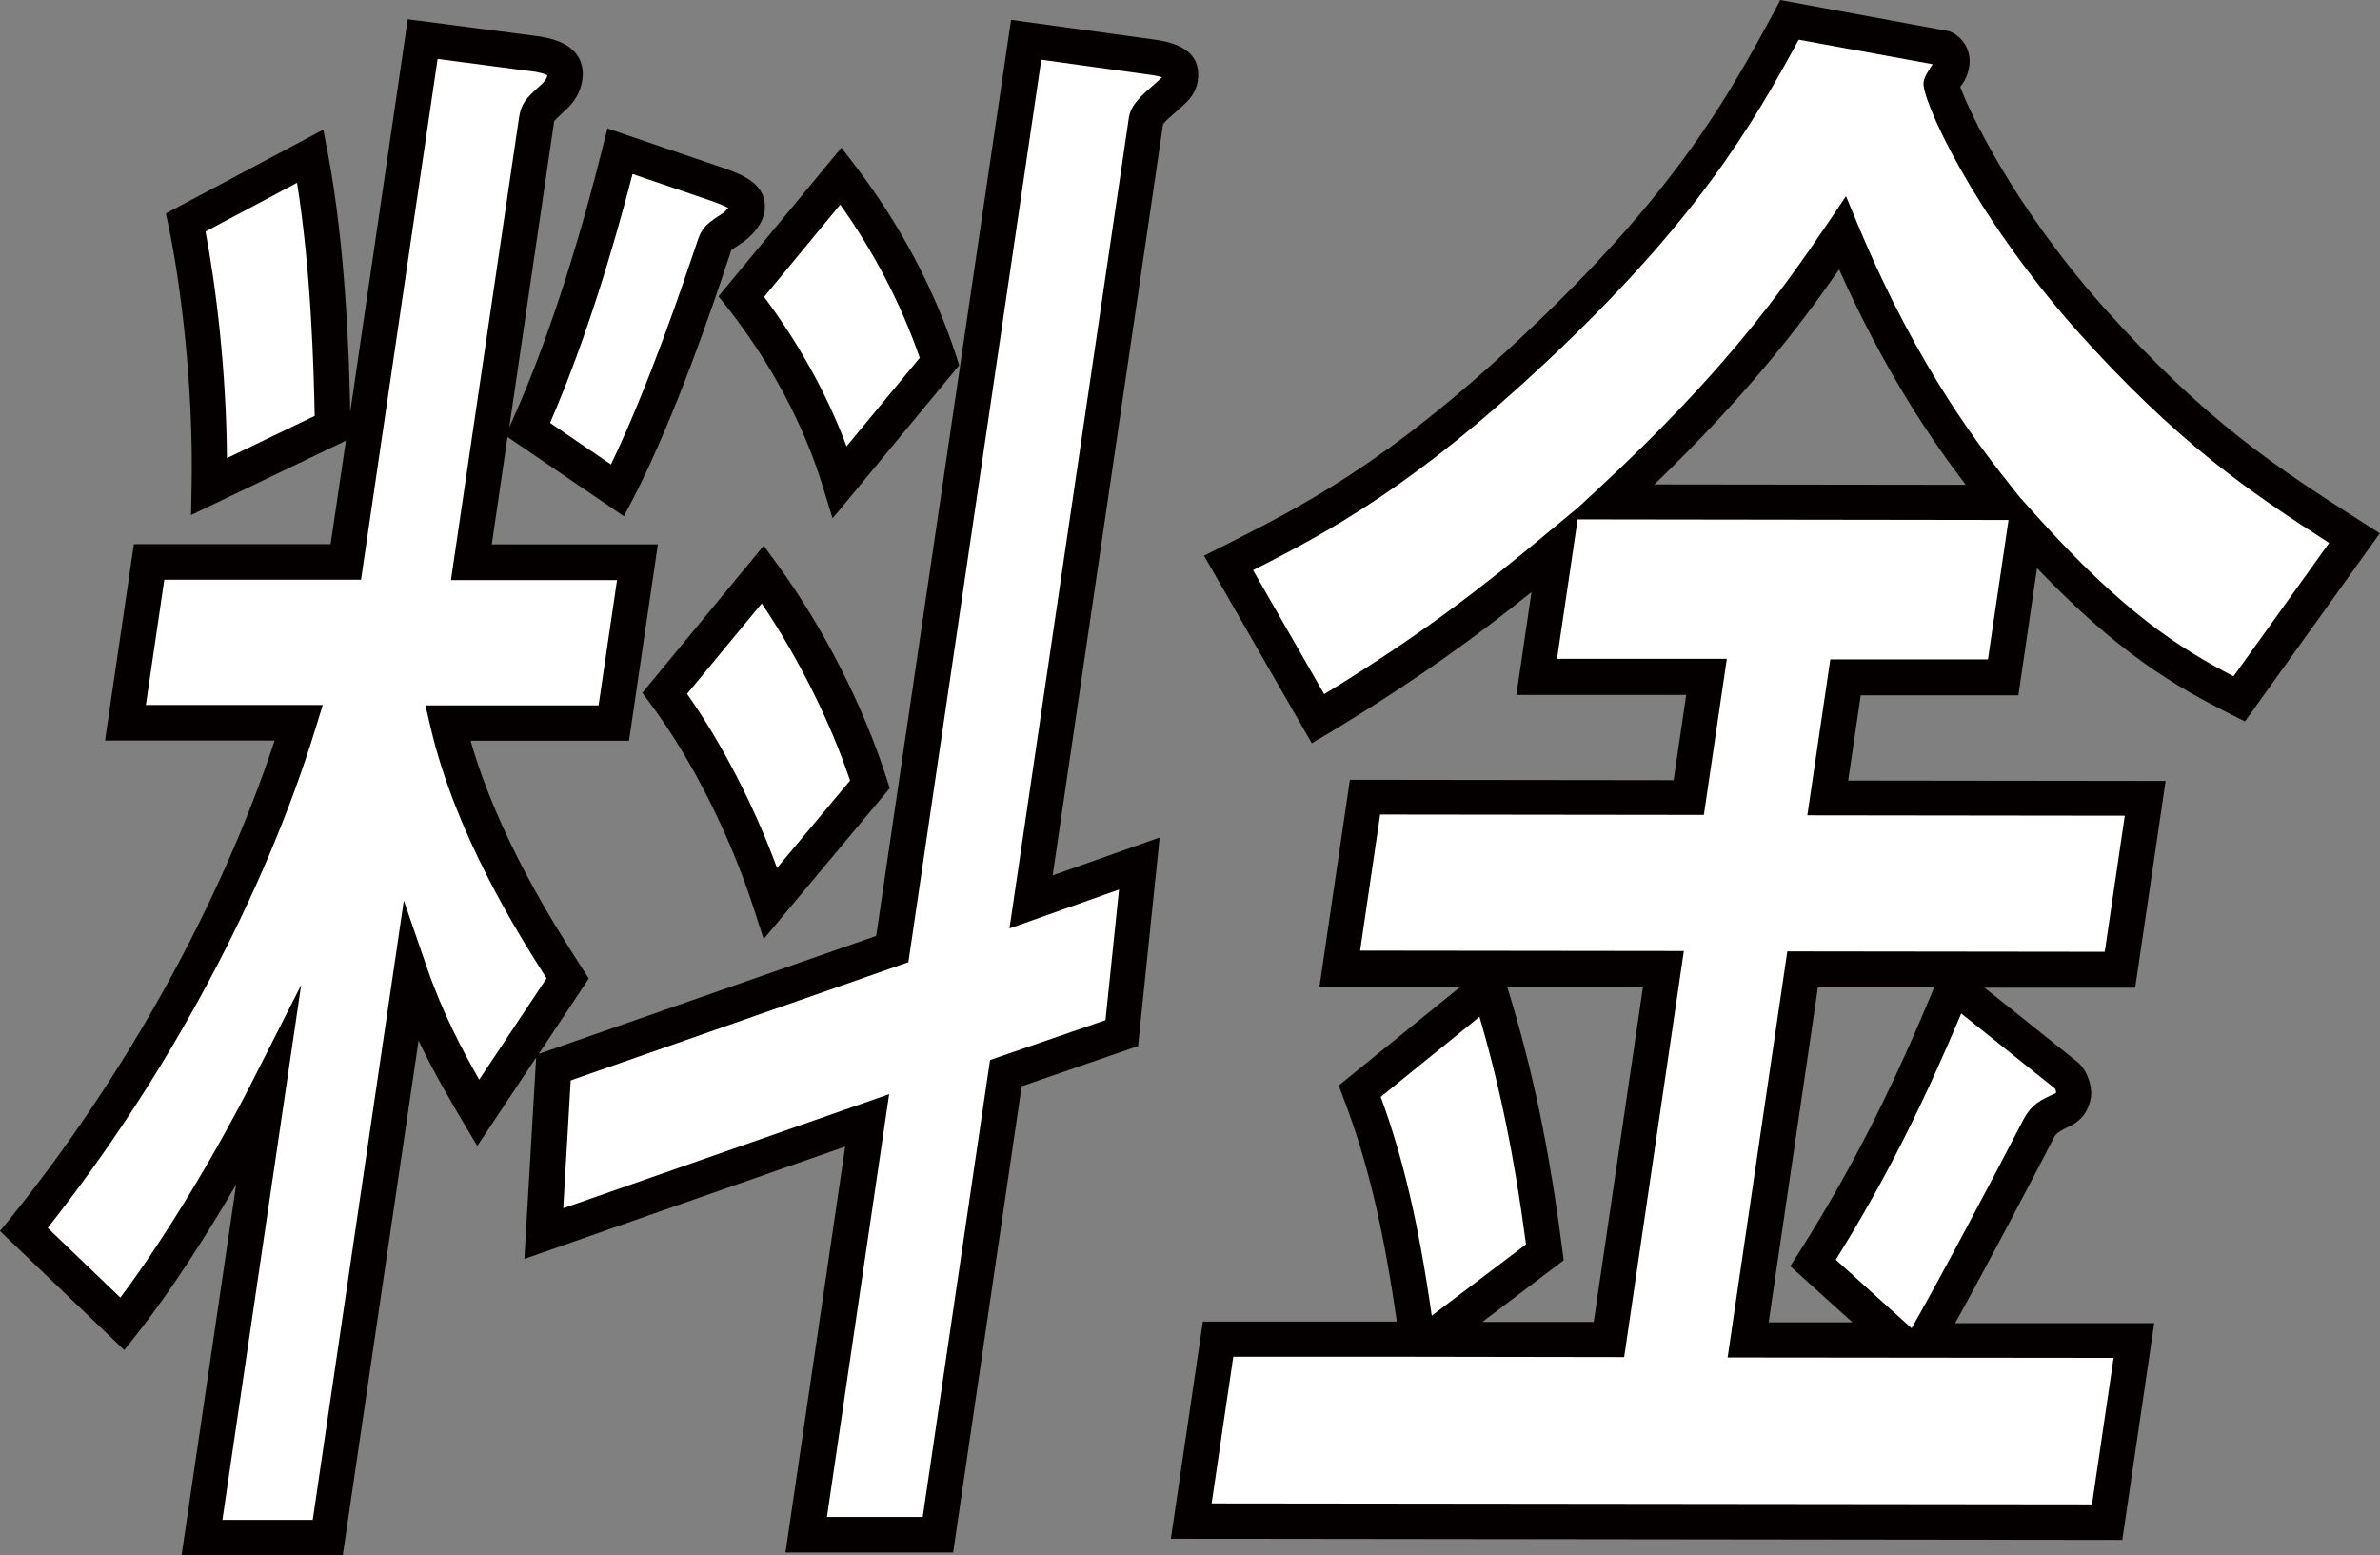 <?xml version="1.0" encoding="UTF-8"?>
<svg id="_レイヤー_2" data-name="レイヤー_2" xmlns="http://www.w3.org/2000/svg" viewBox="0 0 121.23 79.2">
  <rect x="0" y="0" width="121.23" height="79.2" fill="#808080" stroke="none"/>
  <defs>
    <style>
      .cls-1 {
        fill: #fff;
      }

      .cls-2 {
        fill: #040000;
      }
    </style>
  </defs>
  <g id="_レイヤー_1-2" data-name="レイヤー_1">
    <g>
      <g>
        <path class="cls-1" d="M22.81,36.81c1.34,5.7,4.8,10.96,6.11,13.01l-4.55,6.85c-.9-1.51-2.4-4.01-3.44-7.04l-4.22,28.67h-6.41s3.35-22.8,3.35-22.8c-1.58,3.12-4.59,8.37-7.42,11.92l-5.02-4.81c6.54-8.1,11.49-17.62,14-25.81H6.39s1.21-8.2,1.21-8.2h10.02S21.53,1.99,21.53,1.99l5.49.72c1.65.18,1.82.71,1.75,1.25-.05.36-.23.71-.66,1.07-.58.53-.71.62-.78,1.07l-3.32,22.53h8.46s-1.21,8.2-1.21,8.2h-8.46ZM10.65,24.77c.1-4.9-.5-10.15-1.19-13.45l6.35-3.38c.95,4.99,1.09,10.78,1.14,13.8l-6.29,3.02ZM37.28,11.63c-.69.44-.76.53-.87.8-.32.89-2.52,7.83-4.96,12.55l-4.58-3.12c2.3-5.07,3.94-11.13,4.7-14.15l4.98,1.7c1.24.45,1.58.71,1.5,1.25-.07.45-.63.89-.77.98ZM51.23,54.65l-3.46,23.51h-6.72s3.11-21.11,3.11-21.11l-16.47,5.77.5-8.46,17.25-6.04L52.26,2.03l6.53.9c1.22.18,1.41.54,1.34,1.07-.05.36-.27.53-.55.8-.71.62-1.14.98-1.19,1.33l-5.86,39.8,5.51-1.95-.9,8.64-5.9,2.04ZM39.25,46c-1.24-3.83-3.26-7.84-5.39-10.69l5-6.05c2.02,2.76,4.18,6.68,5.46,10.69l-5.06,6.05ZM42.79,24.55c-1.3-4.28-3.55-7.57-5.02-9.45l5.07-6.14c1.57,2.05,3.64,5.26,5.02,9.45l-5.07,6.14Z"/>
        <path class="cls-2" d="M17.48,79.2h-8.23s2.78-18.88,2.78-18.88c-1.47,2.52-3.29,5.39-5.09,7.66l-.61.77L0,62.69l.52-.64c5.89-7.29,10.75-16.09,13.47-24.34H5.35s1.47-10,1.47-10h10.02s.78-5.27.78-5.27l-7.89,3.79.03-1.46c.1-5.18-.57-10.37-1.17-13.24l-.14-.66,8.02-4.27.23,1.2c.91,4.81,1.09,10.41,1.14,13.18L20.77.98l6.37.83c1.1.12,1.81.42,2.21.93.28.37.39.82.31,1.34-.09.62-.42,1.17-.97,1.63l-.11.11c-.15.14-.31.29-.35.34l-2.29,15.6.12-.27c2.1-4.63,3.69-10.17,4.64-14l.24-.95,5.9,2.01c.98.35,2.3.83,2.1,2.23-.14.92-1.12,1.58-1.17,1.6h0c-.3.2-.48.32-.53.37-.02.09-.09.3-.19.59-.65,1.95-2.64,7.88-4.8,12.05l-.47.9-5.93-4.04-.8,5.47h8.46s-1.47,10-1.47,10h-8.07c1.41,4.93,4.29,9.41,5.57,11.41l.45.7-2.55,3.84,17.19-6.01L51.5,1.01l7.41,1.02c1.57.23,2.27.93,2.1,2.09-.1.65-.48,1-.79,1.29l-.16.14c-.35.31-.75.65-.82.79l-5.62,38.24,5.45-1.93-1.1,10.62-5.93,2.05-3.49,23.74h-8.54s3.04-20.67,3.04-20.67l-16.34,5.72.6-10.26-3,4.51-.8-1.35c-.57-.97-1.39-2.35-2.19-4.02l-3.86,26.21ZM11.34,77.4h4.59s4.64-31.54,4.64-31.54l1.2,3.48c.78,2.24,1.79,4.16,2.64,5.64l3.43-5.16c-1.51-2.36-4.64-7.36-5.91-12.79l-.26-1.11h8.82s.94-6.38.94-6.38h-8.46s3.47-23.57,3.47-23.57c.11-.72.41-1,.92-1.47l.14-.13c.3-.26.36-.42.38-.54h0c-.1-.05-.36-.16-.95-.22l-4.64-.61-3.9,26.52h-10.02s-.94,6.38-.94,6.38h9.01s-.36,1.17-.36,1.17c-2.62,8.55-7.58,17.79-13.65,25.46l3.7,3.55c2.43-3.23,5.07-7.74,6.71-10.99l2.5-4.93-4.01,27.23ZM42.1,77.25h4.9s3.43-23.27,3.43-23.27l5.88-2.03.69-6.65-5.58,1.98,6.08-41.28c.1-.67.62-1.12,1.4-1.8l.09-.08c.07-.07.15-.14.2-.19-.1-.03-.27-.07-.52-.11l-5.63-.78-6.77,45.96-17.2,6.02-.38,6.51,16.6-5.81-3.17,21.54ZM28.01,21.53l3.11,2.12c1.91-3.96,3.64-9.11,4.24-10.88.1-.31.18-.53.22-.65.21-.56.49-.78,1.22-1.25.09-.06.21-.18.3-.28-.13-.07-.38-.19-.84-.35l-4.04-1.38c-.94,3.63-2.36,8.44-4.2,12.67ZM10.47,11.8c.53,2.76,1.06,7.08,1.09,11.53l4.47-2.15c-.05-2.43-.18-7.38-.9-11.87l-4.66,2.48ZM38.9,47.83l-.5-1.55c-1.21-3.75-3.18-7.65-5.26-10.43l-.42-.57,6.18-7.49.68.93c2.37,3.24,4.4,7.23,5.59,10.95l.15.47-6.42,7.68ZM35,35.34c1.76,2.49,3.4,5.67,4.58,8.86l3.72-4.45c-1.01-3.01-2.65-6.28-4.5-9.02l-3.8,4.6ZM42.41,26.41l-.49-1.6c-.95-3.14-2.64-6.31-4.87-9.15l-.45-.57,6.26-7.57.69.9c2.29,3,4.03,6.27,5.16,9.71l.15.47-6.46,7.81ZM38.92,15.12c1.79,2.39,3.22,4.99,4.2,7.61l3.73-4.51c-.95-2.73-2.31-5.35-4.05-7.8l-3.88,4.7Z"/>
      </g>
      <g>
        <path class="cls-1" d="M114.07,35.58c-2.84-1.43-5.95-3.12-10.92-8.65l-1.11,7.57h-8.03s-.9,6.13-.9,6.13l16.17.02-1.28,8.73-16.17-.02-2.78,18.88h7.65s-4.34-3.92-4.34-3.92c3.16-4.98,5.16-9.25,7.19-14.15l5.79,4.64c.27.27.32.8.3.89-.04.27-.15.62-.55.8-.8.36-.94.44-1.19.89-1.65,3.2-4.58,8.72-5.83,10.86h10.64s-1.36,9.27-1.36,9.27l-46.66-.05,1.36-9.26h10.14c-.68-5.06-1.49-8.9-2.93-12.64l6.57-5.33c1.48,4.72,2.29,9,2.86,13.54l-5.88,4.45h9.14s2.78-18.87,2.78-18.87l-16.49-.02,1.28-8.73,16.49.02.9-6.14h-8.65s.96-6.51.96-6.51c-3.54,2.93-6.63,5.33-12.1,8.62l-4.56-7.93c4.23-2.13,8.61-4.35,15.53-10.85,7.79-7.29,10.49-12.1,13.05-16.82l7.82,1.43c.24.09.51.36.44.8-.04.27-.13.44-.28.62-.09.18-.24.36-.25.45-.04.27,2.09,5.7,7.53,11.85,5.34,5.97,8.92,8.29,13.53,11.24l-5.87,8.19ZM93.86,11.87c-2.23,3.29-5.22,7.56-11.85,13.7l19.97.02c-2.21-2.76-5.17-6.68-8.12-13.72Z"/>
        <path class="cls-2" d="M108.12,78.42l-48.48-.06,1.63-11.06h9.88c-.7-4.86-1.51-8.22-2.73-11.41l-.23-.61,6.21-5.04h-7.19s1.55-10.53,1.55-10.53l16.49.02.64-4.34h-8.65s.77-5.24.77-5.24c-2.72,2.19-5.7,4.39-10.4,7.23l-.79.47-5.49-9.55.85-.43c4.15-2.09,8.45-4.26,15.32-10.7,7.87-7.36,10.53-12.26,12.88-16.59L90.68,0l8.61,1.59c.58.22,1.15.87,1.02,1.78-.06.38-.19.7-.42.99-.01.02-.03.04-.04.07.44,1.19,2.61,5.91,7.23,11.14,5.33,5.96,8.86,8.21,13.34,11.08l.8.51-6.87,9.58-.69-.35c-2.82-1.42-5.72-3.08-9.9-7.46l-.95,6.48h-8.03s-.64,4.34-.64,4.34l16.17.02-1.55,10.53h-7.67s4.79,3.83,4.79,3.83c.59.58.68,1.42.63,1.72-.14.95-.74,1.34-1.08,1.5q-.64.29-.77.51c-1.36,2.63-3.62,6.91-5.07,9.52h10.14s-1.63,11.07-1.63,11.07ZM61.72,76.56l44.84.05,1.1-7.46-19.66-.02,3.04-20.68,16.17.02,1.02-6.93-16.17-.02,1.17-7.94h8.03s1.05-7.1,1.05-7.1l-21.95-.03-1.05,7.1h8.65s-1.17,7.95-1.17,7.95l-16.49-.02-1.02,6.93,16.49.02-3.04,20.68-12.6-.02h0-7.31s-1.1,7.45-1.1,7.45ZM93.52,64.16l3.85,3.48c1.28-2.22,4.12-7.57,5.72-10.67.42-.74.78-.92,1.62-1.3h0s0-.01.02-.05c0-.06-.03-.14-.05-.18l-4.78-3.83c-1.8,4.26-3.65,8.14-6.39,12.54ZM90.09,67.34h4.27s-3.17-2.86-3.17-2.86l.41-.64c3.04-4.79,4.99-8.92,6.93-13.57h-5.93s-2.51,17.07-2.51,17.07ZM75.49,67.32h5.69s2.51-17.07,2.51-17.07h-6.92c1.3,4.18,2.16,8.33,2.81,13.41l.07.52-4.16,3.15ZM70.33,55.86c1.15,3.13,1.93,6.47,2.6,11.14l4.8-3.63c-.57-4.33-1.31-7.98-2.37-11.59l-5.03,4.08ZM63.83,29.04l3.62,6.31c5.16-3.16,8.14-5.53,11.2-8.07l1.75-1.45.99-.92c6.3-5.83,9.24-9.89,11.71-13.54l.93-1.38.64,1.54c3.08,7.35,6.28,11.36,7.99,13.51l.23.29.91,1.01c4.34,4.82,7.16,6.64,9.97,8.1l4.87-6.79c-4.08-2.62-7.76-5.12-12.91-10.88-5.31-6-7.87-11.76-7.75-12.58.04-.25.15-.42.25-.58.03-.04.06-.09.08-.14l.12-.18s.01-.02.02-.02l-6.83-1.25c-2.34,4.31-5.18,9.23-12.92,16.47-6.6,6.18-10.88,8.53-14.9,10.56ZM84.27,24.67l15.86.02c-1.7-2.23-4.08-5.67-6.45-10.97-2.13,3.06-4.78,6.47-9.41,10.95Z"/>
      </g>
    </g>
  </g>
</svg>